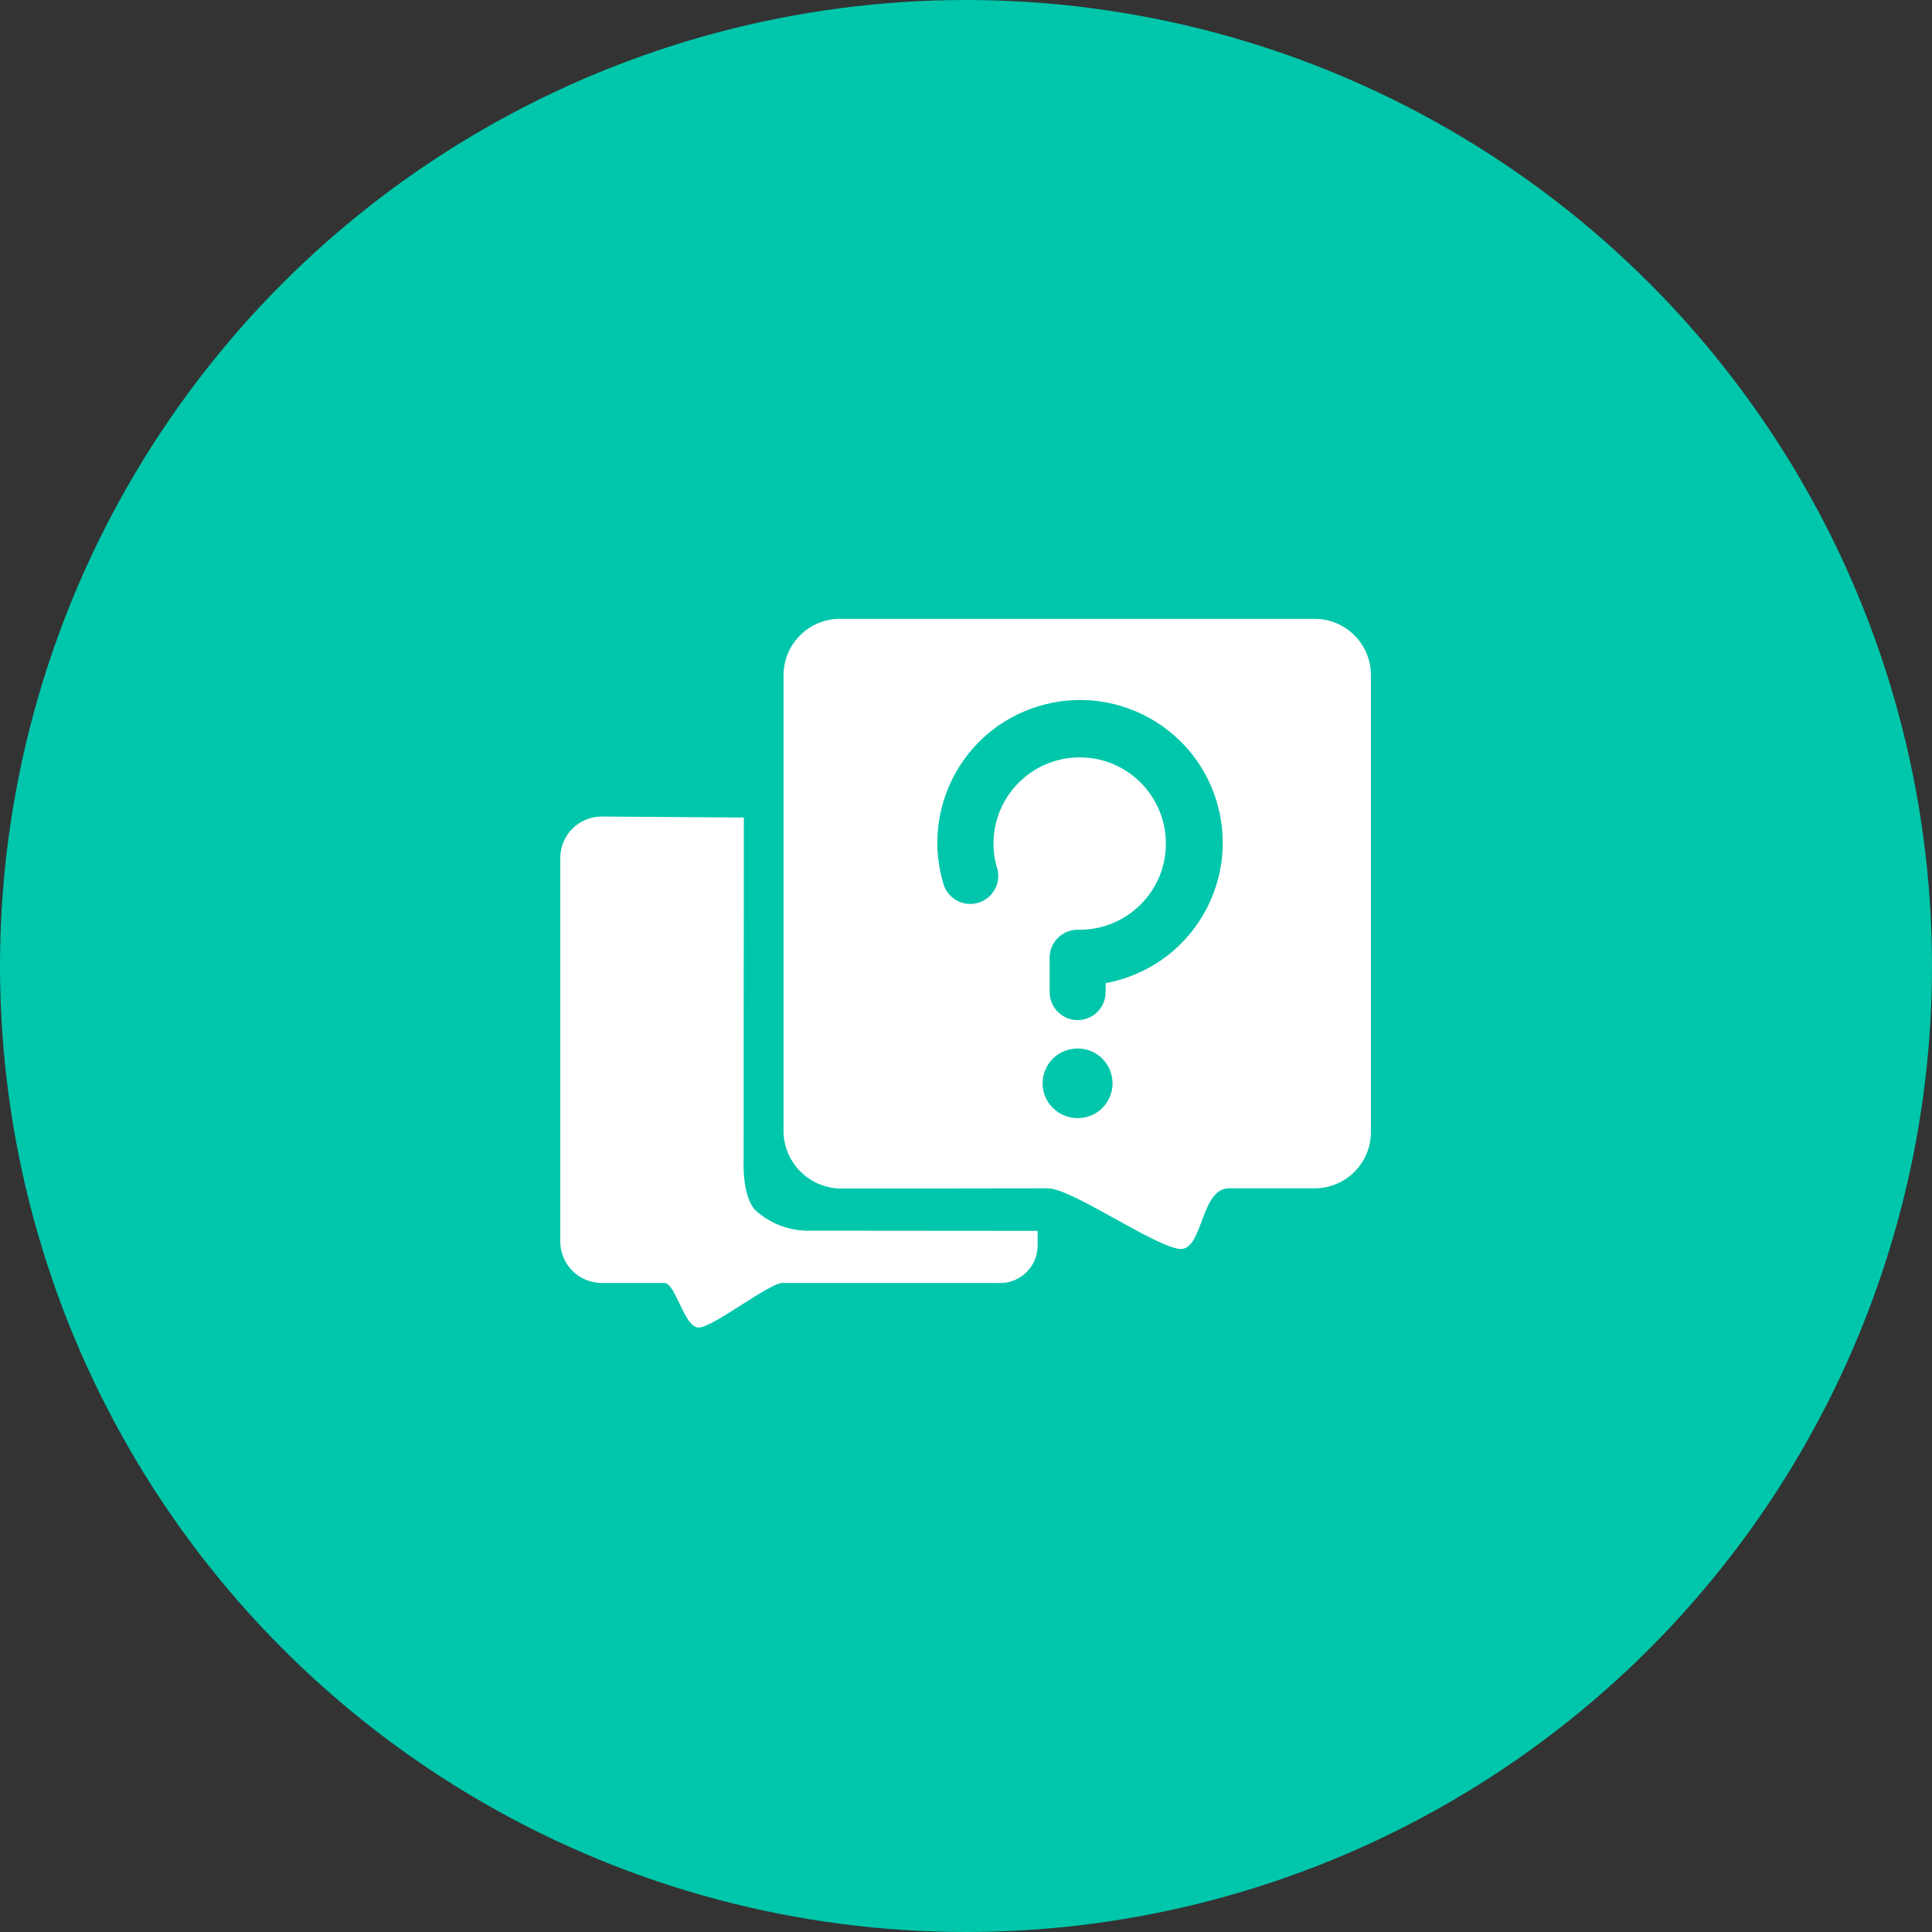 <svg width="100" height="100" viewBox="0 0 100 100" fill="none" xmlns="http://www.w3.org/2000/svg">
<rect x="0" y="0" width="100" height="100" fill="#333333" stroke="none"/>
<circle cx="50" cy="50" r="50" fill="#00C6AB"/>
<path d="M41.728 63.7C40.75 63.674 39.812 63.295 39.09 62.634C38.389 61.871 38.491 60.043 38.491 60.043L38.501 42.316L31.131 42.264C29.948 42.27 28.995 43.233 29 44.416V64.248C28.995 65.431 29.942 66.394 31.126 66.404H34.383C34.972 66.404 35.413 68.709 36.155 68.714C36.898 68.719 39.802 66.404 40.519 66.404H51.572C52.643 66.507 53.596 65.723 53.698 64.653C53.703 64.601 53.708 64.545 53.708 64.494V63.71L41.728 63.7Z" fill="white"/>
<path d="M68.055 32.031H43.464C41.856 32.036 40.555 33.342 40.555 34.95V58.588C40.591 60.181 41.866 61.466 43.459 61.518C43.459 61.523 53.719 61.507 54.241 61.507C55.516 61.507 60.121 64.78 61.197 64.642C62.272 64.504 62.175 61.507 63.614 61.507H68.055C69.663 61.502 70.964 60.196 70.959 58.588V34.955C70.964 33.347 69.663 32.036 68.055 32.031ZM57.058 57.348C56.351 58.05 55.204 58.05 54.497 57.348C53.79 56.647 53.79 55.51 54.487 54.803C54.83 54.459 55.291 54.27 55.778 54.27C56.259 54.27 56.72 54.459 57.058 54.798C57.76 55.504 57.76 56.642 57.058 57.348ZM57.227 50.889V51.35C57.227 52.15 56.577 52.8 55.778 52.8C54.979 52.8 54.328 52.15 54.328 51.35V49.568C54.333 48.769 54.979 48.124 55.778 48.124H55.901C58.364 48.113 60.357 46.111 60.346 43.647C60.336 41.183 58.334 39.191 55.87 39.201C53.406 39.212 51.414 41.214 51.424 43.678C51.424 44.118 51.49 44.554 51.624 44.974C51.824 45.747 51.357 46.541 50.584 46.741C49.857 46.93 49.104 46.531 48.853 45.819C47.639 41.926 49.805 37.782 53.703 36.569C57.596 35.355 61.74 37.521 62.953 41.419C64.167 45.312 62.001 49.455 58.103 50.669C57.816 50.761 57.524 50.833 57.227 50.889Z" fill="white"/>
</svg>
